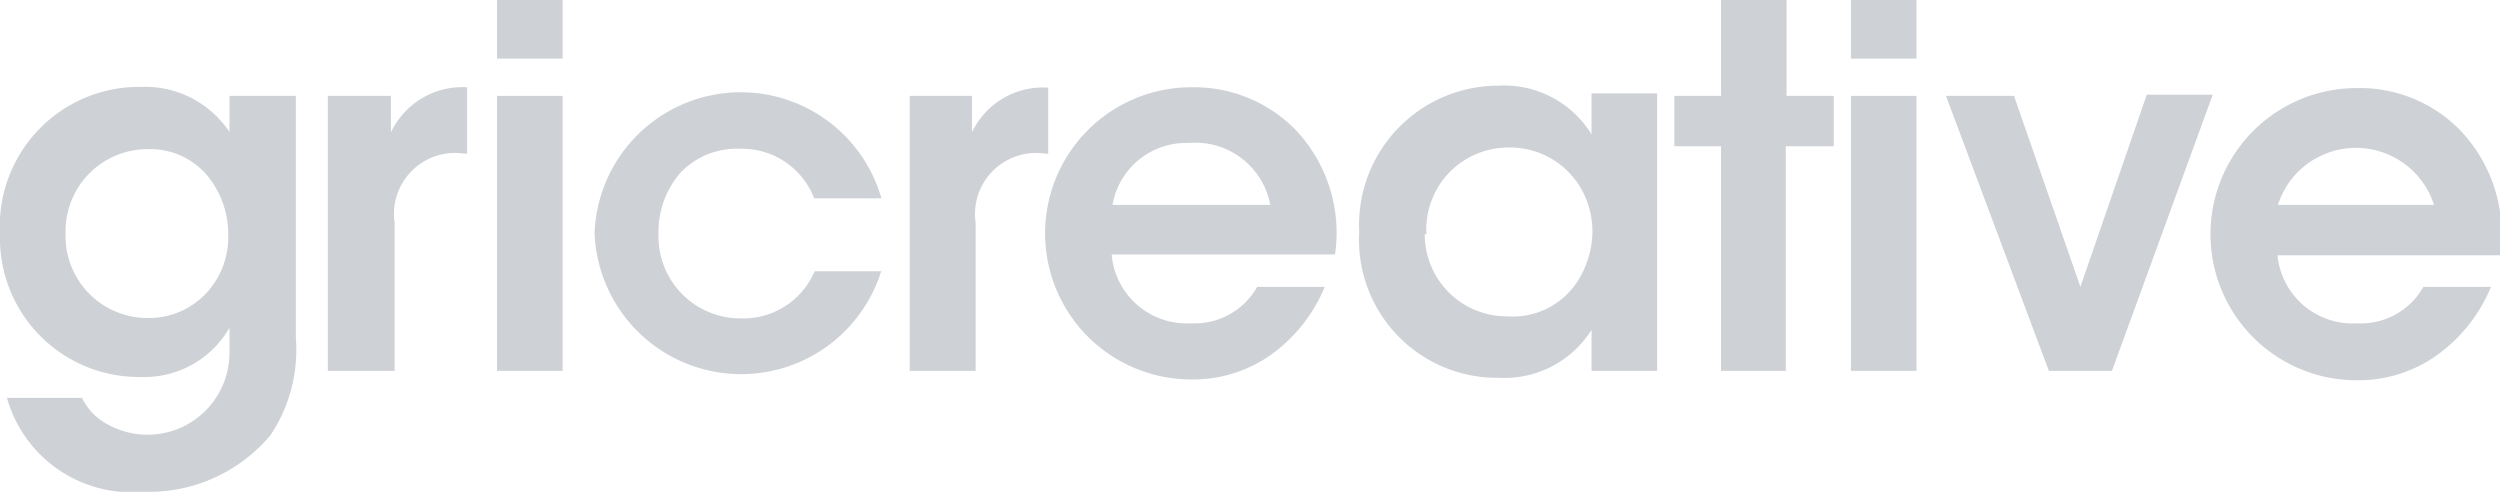 <svg xmlns="http://www.w3.org/2000/svg" viewBox="0 0 61.01 12"><defs><style>.cls-1{fill:#ced1d6;}</style></defs><title>gricreative</title><g id="katman_2" data-name="katman 2"><g id="katman_1-2" data-name="katman 1"><path class="cls-1" d="M7.22,8.25a3.74,3.74,0,0,1-.62,2.37A3.86,3.86,0,0,1,3.51,12,3.16,3.16,0,0,1,.17,9.71H2a1.48,1.48,0,0,0,.69.68A2,2,0,0,0,5.6,8.6V8a2.4,2.4,0,0,1-2.18,1.2A3.39,3.39,0,0,1,0,5.7,3.4,3.4,0,0,1,3.43,2.12,2.48,2.48,0,0,1,5.6,3.22V2.34H7.22ZM1.6,5.69a2,2,0,0,0,2,2.07A1.92,1.92,0,0,0,5,7.19a2,2,0,0,0,.57-1.43,2.26,2.26,0,0,0-.49-1.45A1.82,1.82,0,0,0,3.6,3.64a2,2,0,0,0-2,2h0Z"/><path class="cls-1" d="M8,2.34H9.54v.89A1.93,1.93,0,0,1,11.4,2.13V3.75h-.07a1.49,1.49,0,0,0-1.7,1.69V9.05H8Z"/><path class="cls-1" d="M12.13,0h1.6V1.43h-1.6Zm0,2.34h1.6V9.05h-1.6Z"/><path class="cls-1" d="M21.51,6.6a3.58,3.58,0,0,1-7-.91,3.57,3.57,0,0,1,7-.85H19.87a1.89,1.89,0,0,0-1.81-1.21,1.9,1.9,0,0,0-1.44.57,2.19,2.19,0,0,0-.55,1.5,2,2,0,0,0,2,2.07,1.89,1.89,0,0,0,1.81-1.15h1.64Z"/><path class="cls-1" d="M22.2,2.34h1.52v.89a1.91,1.91,0,0,1,1.86-1.09V3.75h-.07a1.49,1.49,0,0,0-1.7,1.69V9.05H22.2Z"/><path class="cls-1" d="M27.13,6.23a1.84,1.84,0,0,0,1.94,1.66A1.75,1.75,0,0,0,30.68,7h1.65A3.86,3.86,0,0,1,31,8.67a3.3,3.3,0,0,1-1.93.59,3.56,3.56,0,0,1,0-7.13,3.47,3.47,0,0,1,2.51,1,3.65,3.65,0,0,1,1,3.08H27.13ZM31,5A1.86,1.86,0,0,0,29,3.49,1.82,1.82,0,0,0,27.15,5Z"/><path class="cls-1" d="M40.44,9.05h-1.6v-1a2.51,2.51,0,0,1-2.26,1.17,3.37,3.37,0,0,1-3.41-3.57,3.4,3.4,0,0,1,3.41-3.56,2.5,2.5,0,0,1,2.26,1.19v-1h1.6ZM34.77,5.72a2,2,0,0,0,2,2A1.89,1.89,0,0,0,38.6,6.69a2.33,2.33,0,0,0,.26-.95,2.15,2.15,0,0,0-.18-.95,2,2,0,0,0-1.87-1.19,2,2,0,0,0-2,2.11Z"/><path class="cls-1" d="M42,3.57H40.86V2.34H42V0h1.6V2.34h1.15V3.57H43.58V9.05H42Z"/><path class="cls-1" d="M45.17,0h1.6V1.43h-1.6Zm0,2.34h1.6V9.05h-1.6Z"/><path class="cls-1" d="M51.54,9.05H50L47.49,2.34h1.66L50.77,7l1.62-4.69H54Z"/><path class="cls-1" d="M55.58,6.23a1.84,1.84,0,0,0,1.94,1.66A1.75,1.75,0,0,0,59.14,7h1.65a3.86,3.86,0,0,1-1.35,1.69,3.3,3.3,0,0,1-1.93.59,3.56,3.56,0,0,1,0-7.13,3.42,3.42,0,0,1,2.5,1,3.65,3.65,0,0,1,1,3.08h-5.4ZM59.4,5a2,2,0,0,0-3.81,0Z"/></g></g></svg>